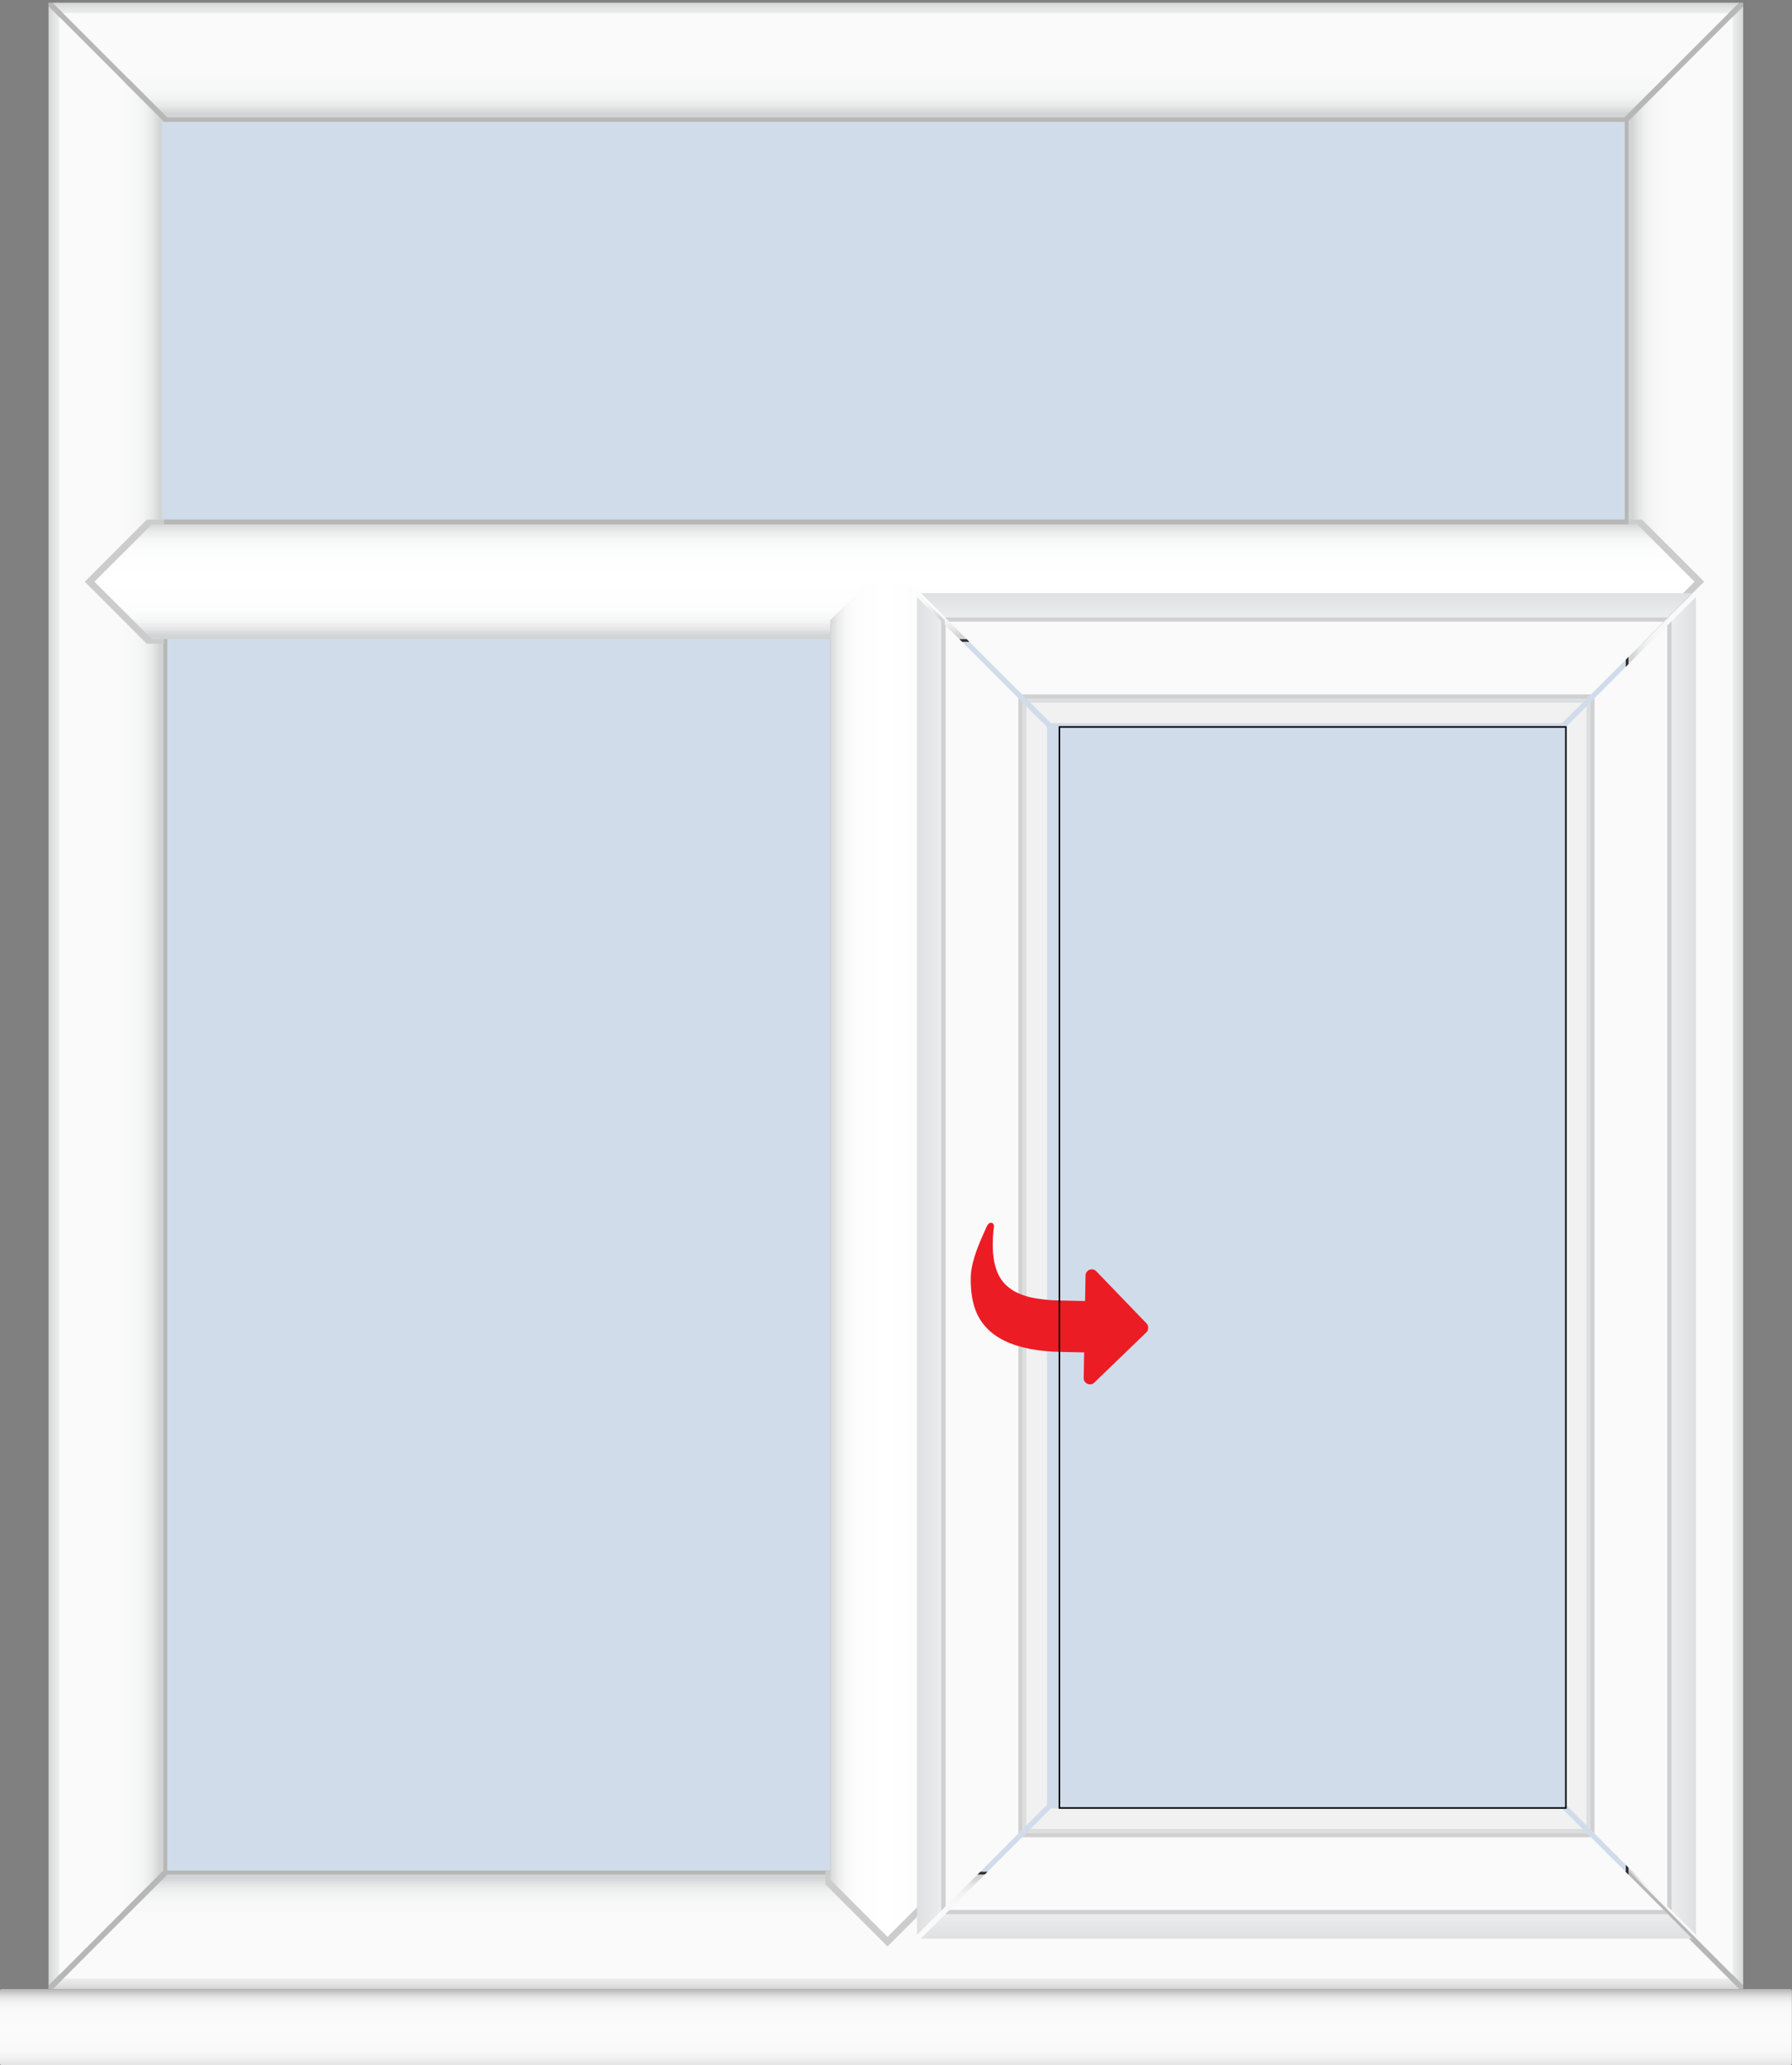<?xml version="1.0" encoding="UTF-8"?> <svg xmlns="http://www.w3.org/2000/svg" xmlns:xlink="http://www.w3.org/1999/xlink" version="1.1" id="Layer_1" x="0px" y="0px" viewBox="0 0 1172.9 1350.7" style="enable-background:new 0 0 1172.9 1350.7;" xml:space="preserve"><rect x="0" y="0" width="1172.9" height="1350.7" fill="#808080" stroke="none"/> <style type="text/css"> .st0{fill:url(#SVGID_1_);} .st1{fill:#B7B7B7;} .st2{fill:url(#SVGID_2_);} .st3{fill:#FAFAFA;} .st4{fill:url(#SVGID_3_);} .st5{fill:url(#SVGID_4_);} .st6{fill:url(#SVGID_5_);} .st7{fill:url(#SVGID_6_);} .st8{fill:#CCCCCC;} .st9{fill:url(#SVGID_7_);} .st10{fill:url(#SVGID_8_);} .st11{fill:#303030;} .st12{fill:#D0DCEA;} .st13{display:none;} .st14{display:inline;} .st15{fill:none;stroke:#D3D3D3;stroke-width:3;stroke-linecap:round;stroke-linejoin:round;stroke-miterlimit:10;} .st16{display:inline;fill:none;stroke:#1E3287;stroke-width:3;stroke-linecap:round;stroke-linejoin:round;stroke-miterlimit:10;} .st17{display:inline;fill:#CCCCCC;} .st18{fill:url(#SVGID_9_);} .st19{fill:#F1F1F1;} .st20{fill:#D0D0D0;} .st21{fill:url(#SVGID_10_);} .st22{fill:url(#SVGID_11_);} .st23{fill:url(#SVGID_12_);} .st24{fill:#EC1C24;} .st25{fill:none;stroke:#000000;stroke-miterlimit:10;} </style> <g id="Cill"> <g> <linearGradient id="SVGID_1_" gradientUnits="userSpaceOnUse" x1="979.538" y1="859.03" x2="979.538" y2="872.512" gradientTransform="matrix(-1 0 0 -3.688 1565.938 4518.373)"> <stop offset="0" style="stop-color:#E6E6E6"></stop> <stop offset="4.621603e-03" style="stop-color:#E6E6E6"></stop> <stop offset="8.447567e-02" style="stop-color:#F2F2F2"></stop> <stop offset="0.195" style="stop-color:#F9F9F9"></stop> <stop offset="0.49" style="stop-color:#FBFBFB"></stop> <stop offset="0.726" style="stop-color:#F9F9F9"></stop> <stop offset="0.812" style="stop-color:#F3F3F3"></stop> <stop offset="0.872" style="stop-color:#E7E7E7"></stop> <stop offset="0.921" style="stop-color:#D6D6D6"></stop> <stop offset="0.963" style="stop-color:#C0C0C0"></stop> <stop offset="0.964" style="stop-color:#BFBFBF"></stop> </linearGradient> <path class="st0" d="M0.9,1350.7h1171c0.5,0,0.9-0.4,0.9-0.9V1302c0-0.5-0.4-0.9-0.9-0.9H0.9c-0.5,0-0.9,0.4-0.9,0.9l0,47.8 C0,1350.3,0.4,1350.7,0.9,1350.7z"></path> </g> </g> <g id="Frame_Shadow"> <g> <g> <rect x="31.7" y="1.7" class="st1" width="1109.1" height="1299.2"></rect> </g> </g> </g> <g id="Main_Frame"> <g> <polygon class="st1" points="1065.9,1226 1065.9,1223.5 1140.9,1298.5 1140.9,1301 1140.9,1301 1138.4,1301 1063.3,1226 "></polygon> <polygon class="st1" points="106.9,76.8 106.9,79.3 31.9,4.3 31.9,1.9 29.5,1.9 29.5,1.9 34.6,1.9 109.5,76.8 "></polygon> <g> <linearGradient id="SVGID_2_" gradientUnits="userSpaceOnUse" x1="979.538" y1="90.8" x2="979.538" y2="15.9" gradientTransform="matrix(-1 0 0 1 1565.938 -14)"> <stop offset="3.555485e-02" style="stop-color:#D2D4D5"></stop> <stop offset="4.260040e-02" style="stop-color:#D5D7D8"></stop> <stop offset="9.553786e-02" style="stop-color:#E6E7E7"></stop> <stop offset="0.161" style="stop-color:#F1F2F2"></stop> <stop offset="0.254" style="stop-color:#F8F8F8"></stop> <stop offset="0.51" style="stop-color:#FAFAFA"></stop> <stop offset="0.778" style="stop-color:#F8F8F8"></stop> <stop offset="0.874" style="stop-color:#F1F2F2"></stop> <stop offset="0.943" style="stop-color:#E6E7E7"></stop> <stop offset="0.998" style="stop-color:#D5D7D7"></stop> <stop offset="1" style="stop-color:#D4D6D6"></stop> </linearGradient> <polygon class="st2" points="109.5,76.8 34.6,1.9 1138.2,1.9 1063.3,76.8 "></polygon> </g> <polygon class="st3" points="84,51.3 1088.8,51.3 1131.5,8.6 41.3,8.6 "></polygon> <polygon class="st1" points="1140.9,4.3 1065.9,79.2 1065.9,76.8 1063.3,76.8 1138.2,1.9 1140.9,1.9 "></polygon> <g> <linearGradient id="SVGID_3_" gradientUnits="userSpaceOnUse" x1="1263.092" y1="12.742" x2="1263.092" y2="-62.158" gradientTransform="matrix(1 0 0 -1 -676.642 1238.842)"> <stop offset="3.555485e-02" style="stop-color:#D2D4D5"></stop> <stop offset="4.260040e-02" style="stop-color:#D5D7D8"></stop> <stop offset="9.553786e-02" style="stop-color:#E6E7E7"></stop> <stop offset="0.161" style="stop-color:#F1F2F2"></stop> <stop offset="0.254" style="stop-color:#F8F8F8"></stop> <stop offset="0.51" style="stop-color:#FAFAFA"></stop> <stop offset="0.778" style="stop-color:#F8F8F8"></stop> <stop offset="0.874" style="stop-color:#F1F2F2"></stop> <stop offset="0.943" style="stop-color:#E6E7E7"></stop> <stop offset="0.998" style="stop-color:#D5D7D7"></stop> <stop offset="1" style="stop-color:#D4D6D6"></stop> </linearGradient> <polygon class="st4" points="1063.3,1226.1 1138.3,1301 34.6,1301 109.5,1226.1 "></polygon> </g> <polygon class="st3" points="1088.8,1251.6 84,1251.6 41.3,1294.3 1131.5,1294.3 "></polygon> <polygon class="st1" points="31.9,1298.6 106.9,1223.7 106.9,1226.1 109.5,1226.1 34.6,1301 31.9,1301 "></polygon> <g> <linearGradient id="SVGID_4_" gradientUnits="userSpaceOnUse" x1="1109.624" y1="16.993" x2="1109.624" y2="-58.007" gradientTransform="matrix(2.251742e-18 -1 -1 -2.251742e-18 1082.893 1761.024)"> <stop offset="3.555485e-02" style="stop-color:#D2D4D5"></stop> <stop offset="4.260040e-02" style="stop-color:#D5D7D8"></stop> <stop offset="9.553786e-02" style="stop-color:#E6E7E7"></stop> <stop offset="0.161" style="stop-color:#F1F2F2"></stop> <stop offset="0.254" style="stop-color:#F8F8F8"></stop> <stop offset="0.51" style="stop-color:#FAFAFA"></stop> <stop offset="0.778" style="stop-color:#F8F8F8"></stop> <stop offset="0.874" style="stop-color:#F1F2F2"></stop> <stop offset="0.943" style="stop-color:#E6E7E7"></stop> <stop offset="0.998" style="stop-color:#D5D7D7"></stop> <stop offset="1" style="stop-color:#D4D6D6"></stop> </linearGradient> <polygon class="st5" points="1065.9,79.2 1140.9,4.3 1140.9,1298.5 1065.9,1223.5 "></polygon> </g> <polygon class="st3" points="1091.4,53.7 1091.4,1249 1134.1,1291.8 1134.1,11 "></polygon> <g> <linearGradient id="SVGID_5_" gradientUnits="userSpaceOnUse" x1="1109.624" y1="-271.899" x2="1109.624" y2="-346.899" gradientTransform="matrix(4.489700e-11 -1 1 4.489700e-11 378.799 1761.024)"> <stop offset="3.555485e-02" style="stop-color:#D2D4D5"></stop> <stop offset="4.260040e-02" style="stop-color:#D5D7D8"></stop> <stop offset="9.553786e-02" style="stop-color:#E6E7E7"></stop> <stop offset="0.161" style="stop-color:#F1F2F2"></stop> <stop offset="0.254" style="stop-color:#F8F8F8"></stop> <stop offset="0.51" style="stop-color:#FAFAFA"></stop> <stop offset="0.778" style="stop-color:#F8F8F8"></stop> <stop offset="0.874" style="stop-color:#F1F2F2"></stop> <stop offset="0.943" style="stop-color:#E6E7E7"></stop> <stop offset="0.998" style="stop-color:#D5D7D7"></stop> <stop offset="1" style="stop-color:#D4D6D6"></stop> </linearGradient> <polygon class="st6" points="106.9,79.2 31.9,4.3 31.9,1298.5 106.9,1223.5 "></polygon> </g> <polygon class="st3" points="81.4,53.7 81.4,1249 38.7,1291.8 38.7,11 "></polygon> </g> </g> <g id="Frame_Bars"> <g> <g> <linearGradient id="SVGID_6_" gradientUnits="userSpaceOnUse" x1="1309.354" y1="1557.739" x2="1384.432" y2="1557.739" gradientTransform="matrix(8.979300e-11 -1 -1 -8.979300e-11 2143.24 1727.354)"> <stop offset="3.555485e-02" style="stop-color:#D2D4D5"></stop> <stop offset="5.333010e-02" style="stop-color:#DADBDC"></stop> <stop offset="0.105" style="stop-color:#EBEBEC"></stop> <stop offset="0.169" style="stop-color:#F6F7F7"></stop> <stop offset="0.26" style="stop-color:#FDFDFD"></stop> <stop offset="0.51" style="stop-color:#FFFFFF"></stop> <stop offset="0.771" style="stop-color:#FDFDFD"></stop> <stop offset="0.865" style="stop-color:#F6F7F7"></stop> <stop offset="0.932" style="stop-color:#EBEBEB"></stop> <stop offset="0.986" style="stop-color:#DADCDC"></stop> <stop offset="1" style="stop-color:#D4D6D6"></stop> </linearGradient> <polygon class="st7" points="1113.6,380.5 1076,418 94.9,418 57.4,380.5 94.9,343 1076,343 "></polygon> </g> <polygon class="st8" points="1115.4,380.5 1074.8,421.1 1065.9,421.1 1065.9,418 1071.6,418 1109.1,380.5 1071.6,343 1065.9,343 1065.9,339.9 1074.8,339.9 "></polygon> <polygon class="st8" points="107.3,343 99.4,343 61.8,380.5 99.4,418 107.3,418 107.3,421.1 96.1,421.1 55.5,380.5 96.1,339.9 107.3,339.9 "></polygon> </g> <g> <linearGradient id="SVGID_7_" gradientUnits="userSpaceOnUse" x1="554.4" y1="825.925" x2="629.478" y2="825.925" gradientTransform="matrix(-1 0 0 1 1172.8 0)"> <stop offset="3.555485e-02" style="stop-color:#D2D4D5"></stop> <stop offset="5.333010e-02" style="stop-color:#DADBDC"></stop> <stop offset="0.105" style="stop-color:#EBEBEC"></stop> <stop offset="0.169" style="stop-color:#F6F7F7"></stop> <stop offset="0.26" style="stop-color:#FDFDFD"></stop> <stop offset="0.51" style="stop-color:#FFFFFF"></stop> <stop offset="0.771" style="stop-color:#FDFDFD"></stop> <stop offset="0.865" style="stop-color:#F6F7F7"></stop> <stop offset="0.932" style="stop-color:#EBEBEB"></stop> <stop offset="0.986" style="stop-color:#DADCDC"></stop> <stop offset="1" style="stop-color:#D4D6D6"></stop> </linearGradient> <polygon class="st9" points="593.2,380.5 618.4,405.7 618.4,1233.9 580.9,1271.4 543.4,1233.8 543.4,405.7 568.6,380.5 "></polygon> <polygon class="st8" points="580.9,1273.2 540.3,1232.6 540.3,1223.7 543.4,1223.7 543.4,1229.4 580.9,1266.9 618.4,1229.4 618.4,1223.7 621.5,1223.7 621.5,1232.6 "></polygon> </g> </g> <g id="Glass"> <linearGradient id="SVGID_8_" gradientUnits="userSpaceOnUse" x1="1008.238" y1="112.05" x2="1008.961" y2="112.05" gradientTransform="matrix(-1 0 0 1 1565.938 -14)"> <stop offset="3.555485e-02" style="stop-color:#D1D1D1"></stop> <stop offset="0.51" style="stop-color:#EBEBEB"></stop> <stop offset="1" style="stop-color:#D1D1D1"></stop> </linearGradient> <polygon class="st10" points="557,98 557.7,98 557.7,98.1 "></polygon> <rect x="148.5" y="471.3" class="st11" width="342.8" height="714.1"></rect> <rect x="109.5" y="418" class="st12" width="433.9" height="805.5"></rect> <rect x="148.5" y="118.4" class="st11" width="342.8" height="173.1"></rect> <rect x="150.3" y="120.2" class="st12" width="339.3" height="169.5"></rect> <rect x="618.4" y="418.1" class="st11" width="447.5" height="808"></rect> <rect x="620.2" y="419.8" class="st12" width="443.9" height="804.5"></rect> <rect x="106.1" y="79.7" class="st12" width="957.3" height="260.1"></rect> </g> <g id="Hardware" class="st13"> <g class="st14"> <line class="st15" x1="648.4" y1="570.4" x2="770.8" y2="448"></line> <line class="st15" x1="695.5" y1="565.8" x2="766.2" y2="495.1"></line> </g> <g class="st14"> <line class="st15" x1="1038.2" y1="1071.2" x2="915.8" y2="1193.5"></line> <line class="st15" x1="991.1" y1="1075.7" x2="920.4" y2="1146.4"></line> </g> <g class="st14"> <line class="st15" x1="648.4" y1="229.2" x2="770.8" y2="106.8"></line> <line class="st15" x1="695.5" y1="224.6" x2="766.2" y2="153.9"></line> </g> <g class="st14"> <line class="st15" x1="1038.2" y1="188" x2="915.8" y2="310.3"></line> <line class="st15" x1="991.1" y1="192.5" x2="920.4" y2="263.2"></line> </g> <polyline class="st16" points="150.3,1183.6 319.9,473 489.5,1183.6 "></polyline> <polyline class="st16" points="150.3,289.7 319.9,120.2 489.5,289.7 "></polyline> </g> <g id="Size"> </g> <g id="Guides"> </g> <g id="Sash_2_"> <g> <g class="st13"> <rect x="596.7" y="384.4" class="st17" width="516.9" height="887.3"></rect> </g> <linearGradient id="SVGID_9_" gradientUnits="userSpaceOnUse" x1="2970.012" y1="484.4" x2="2970.012" y2="402" gradientTransform="matrix(1 0 0 1 -2114.861 -14)"> <stop offset="3.555485e-02" style="stop-color:#D2D4D5"></stop> <stop offset="0.51" style="stop-color:#FFFFFF"></stop> <stop offset="1" style="stop-color:#DFE0E1"></stop> </linearGradient> <polygon class="st18" points="1025.1,470.4 1107.5,388 602.8,388 685.2,470.4 "></polygon> <polygon class="st19" points="674.4,459.6 687.8,473 1022.4,473 1035.9,459.6 "></polygon> <polygon class="st20" points="671.7,456.9 1038.6,456.9 1041.3,454.2 669,454.2 "></polygon> <polygon class="st20" points="621.5,406.7 1088.7,406.7 1091.7,403.9 618.6,403.9 "></polygon> <polygon class="st3" points="621.5,406.7 1088.7,406.7 1041.3,454.2 669,454.2 "></polygon> <linearGradient id="SVGID_10_" gradientUnits="userSpaceOnUse" x1="-1013.358" y1="-457.95" x2="-1013.358" y2="-540.35" gradientTransform="matrix(-1 0 0 -1 -158.208 727.65)"> <stop offset="3.555485e-02" style="stop-color:#D2D4D5"></stop> <stop offset="0.51" style="stop-color:#FFFFFF"></stop> <stop offset="1" style="stop-color:#DFE0E1"></stop> </linearGradient> <polygon class="st21" points="685.2,1185.6 602.8,1268 1107.5,1268 1025.1,1185.6 "></polygon> <polygon class="st19" points="1035.9,1196.4 1022.4,1182.9 687.8,1182.9 674.4,1196.4 "></polygon> <polygon class="st20" points="1038.6,1199.1 671.7,1199.1 669,1201.8 1041.3,1201.8 "></polygon> <polygon class="st20" points="1088.7,1249.2 621.6,1249.2 618.6,1252.1 1091.6,1252.1 "></polygon> <polygon class="st3" points="1088.7,1249.2 621.5,1249.2 669,1201.8 1041.3,1201.8 "></polygon> <linearGradient id="SVGID_11_" gradientUnits="userSpaceOnUse" x1="829.942" y1="1905.219" x2="829.942" y2="1822.719" gradientTransform="matrix(-4.489700e-11 -1 1 -4.489700e-11 -1222.519 1657.992)"> <stop offset="3.555485e-02" style="stop-color:#D2D4D5"></stop> <stop offset="0.51" style="stop-color:#FFFFFF"></stop> <stop offset="1" style="stop-color:#DFE0E1"></stop> </linearGradient> <polygon class="st22" points="682.7,472.9 600.2,390.5 600.2,1265.6 682.7,1183.1 "></polygon> <polygon class="st19" points="671.8,1194 685.3,1180.5 685.3,475.5 671.8,462.1 "></polygon> <polygon class="st20" points="669.1,1196.7 669.1,459.4 666.5,456.7 666.5,1199.3 "></polygon> <polygon class="st20" points="619,1246.8 619,409.3 616.1,406.3 616.1,1249.7 "></polygon> <polygon class="st3" points="619,1246.8 619,409.2 666.5,456.7 666.5,1199.3 "></polygon> <linearGradient id="SVGID_12_" gradientUnits="userSpaceOnUse" x1="829.942" y1="-2083.333" x2="829.942" y2="-2165.833" gradientTransform="matrix(8.979300e-11 -1 -1 -8.979300e-11 -1055.833 1657.992)"> <stop offset="3.555485e-02" style="stop-color:#D2D4D5"></stop> <stop offset="0.51" style="stop-color:#FFFFFF"></stop> <stop offset="1" style="stop-color:#DFE0E1"></stop> </linearGradient> <polygon class="st23" points="1027.5,472.9 1110,390.5 1110,1265.6 1027.5,1183.1 "></polygon> <polygon class="st19" points="1038.4,1194 1024.9,1180.5 1024.9,475.5 1038.4,462.1 "></polygon> <polygon class="st20" points="1041.1,1196.7 1041.1,459.4 1043.7,456.7 1043.7,1199.3 "></polygon> <polygon class="st20" points="1091.2,1246.8 1091.2,409.3 1094.1,406.3 1094.1,1249.7 "></polygon> <polygon class="st3" points="1091.2,1246.8 1091.2,409.2 1043.7,456.7 1043.7,1199.3 "></polygon> </g> </g> <path class="st24" d="M750.2,871.6c0.9-0.8,1.3-1.8,1.3-3.1c0.1-1.1-0.3-2.1-1.1-2.9l-32.8-34c-0.8-0.9-1.8-1.3-2.9-1.3 c-1.1-0.1-2.1,0.3-2.9,1.1c-0.9,0.8-1.3,1.8-1.3,2.9l-0.3,16.7l-14.6-0.3c-4.2-0.1-8-0.2-11.4-0.6c-3.3-0.4-6.7-0.8-10-1.6 s-6.1-1.8-8.6-3c-2.5-1.1-4.7-2.8-6.8-4.6c-2.1-1.9-3.8-4.2-5.1-6.7c-1.3-2.6-2.3-5.6-3-9.1c-0.6-3.5-1-7.4-0.9-11.8 c0-2.4,0.1-5,0.4-8c0-0.2,0.1-0.7,0.2-1.5c0.1-0.7,0.2-1.3,0.2-1.7c0-0.6-0.2-1.2-0.6-1.6c-0.3-0.5-0.8-0.7-1.5-0.7 s-1.3,0.4-1.8,1.1c-0.4,0.4-0.6,0.8-0.9,1.4c-0.3,0.6-0.6,1.3-0.9,2c-0.3,0.8-0.6,1.3-0.7,1.6c-5.7,12.4-8.7,22.1-8.8,29.3 c-0.2,8.6,0.9,16,3.1,21.8c6.7,17.6,25.5,26.8,56.5,27.3l14.6,0.3l-0.3,16.7c-0.1,1.1,0.3,2.1,1.1,2.9c0.8,0.9,1.8,1.3,2.9,1.3 c1.1,0.1,2.1-0.3,2.9-1.1L750.2,871.6L750.2,871.6z"></path> <rect x="693.4" y="475.5" class="st25" width="331.5" height="707.1"></rect> </svg> 